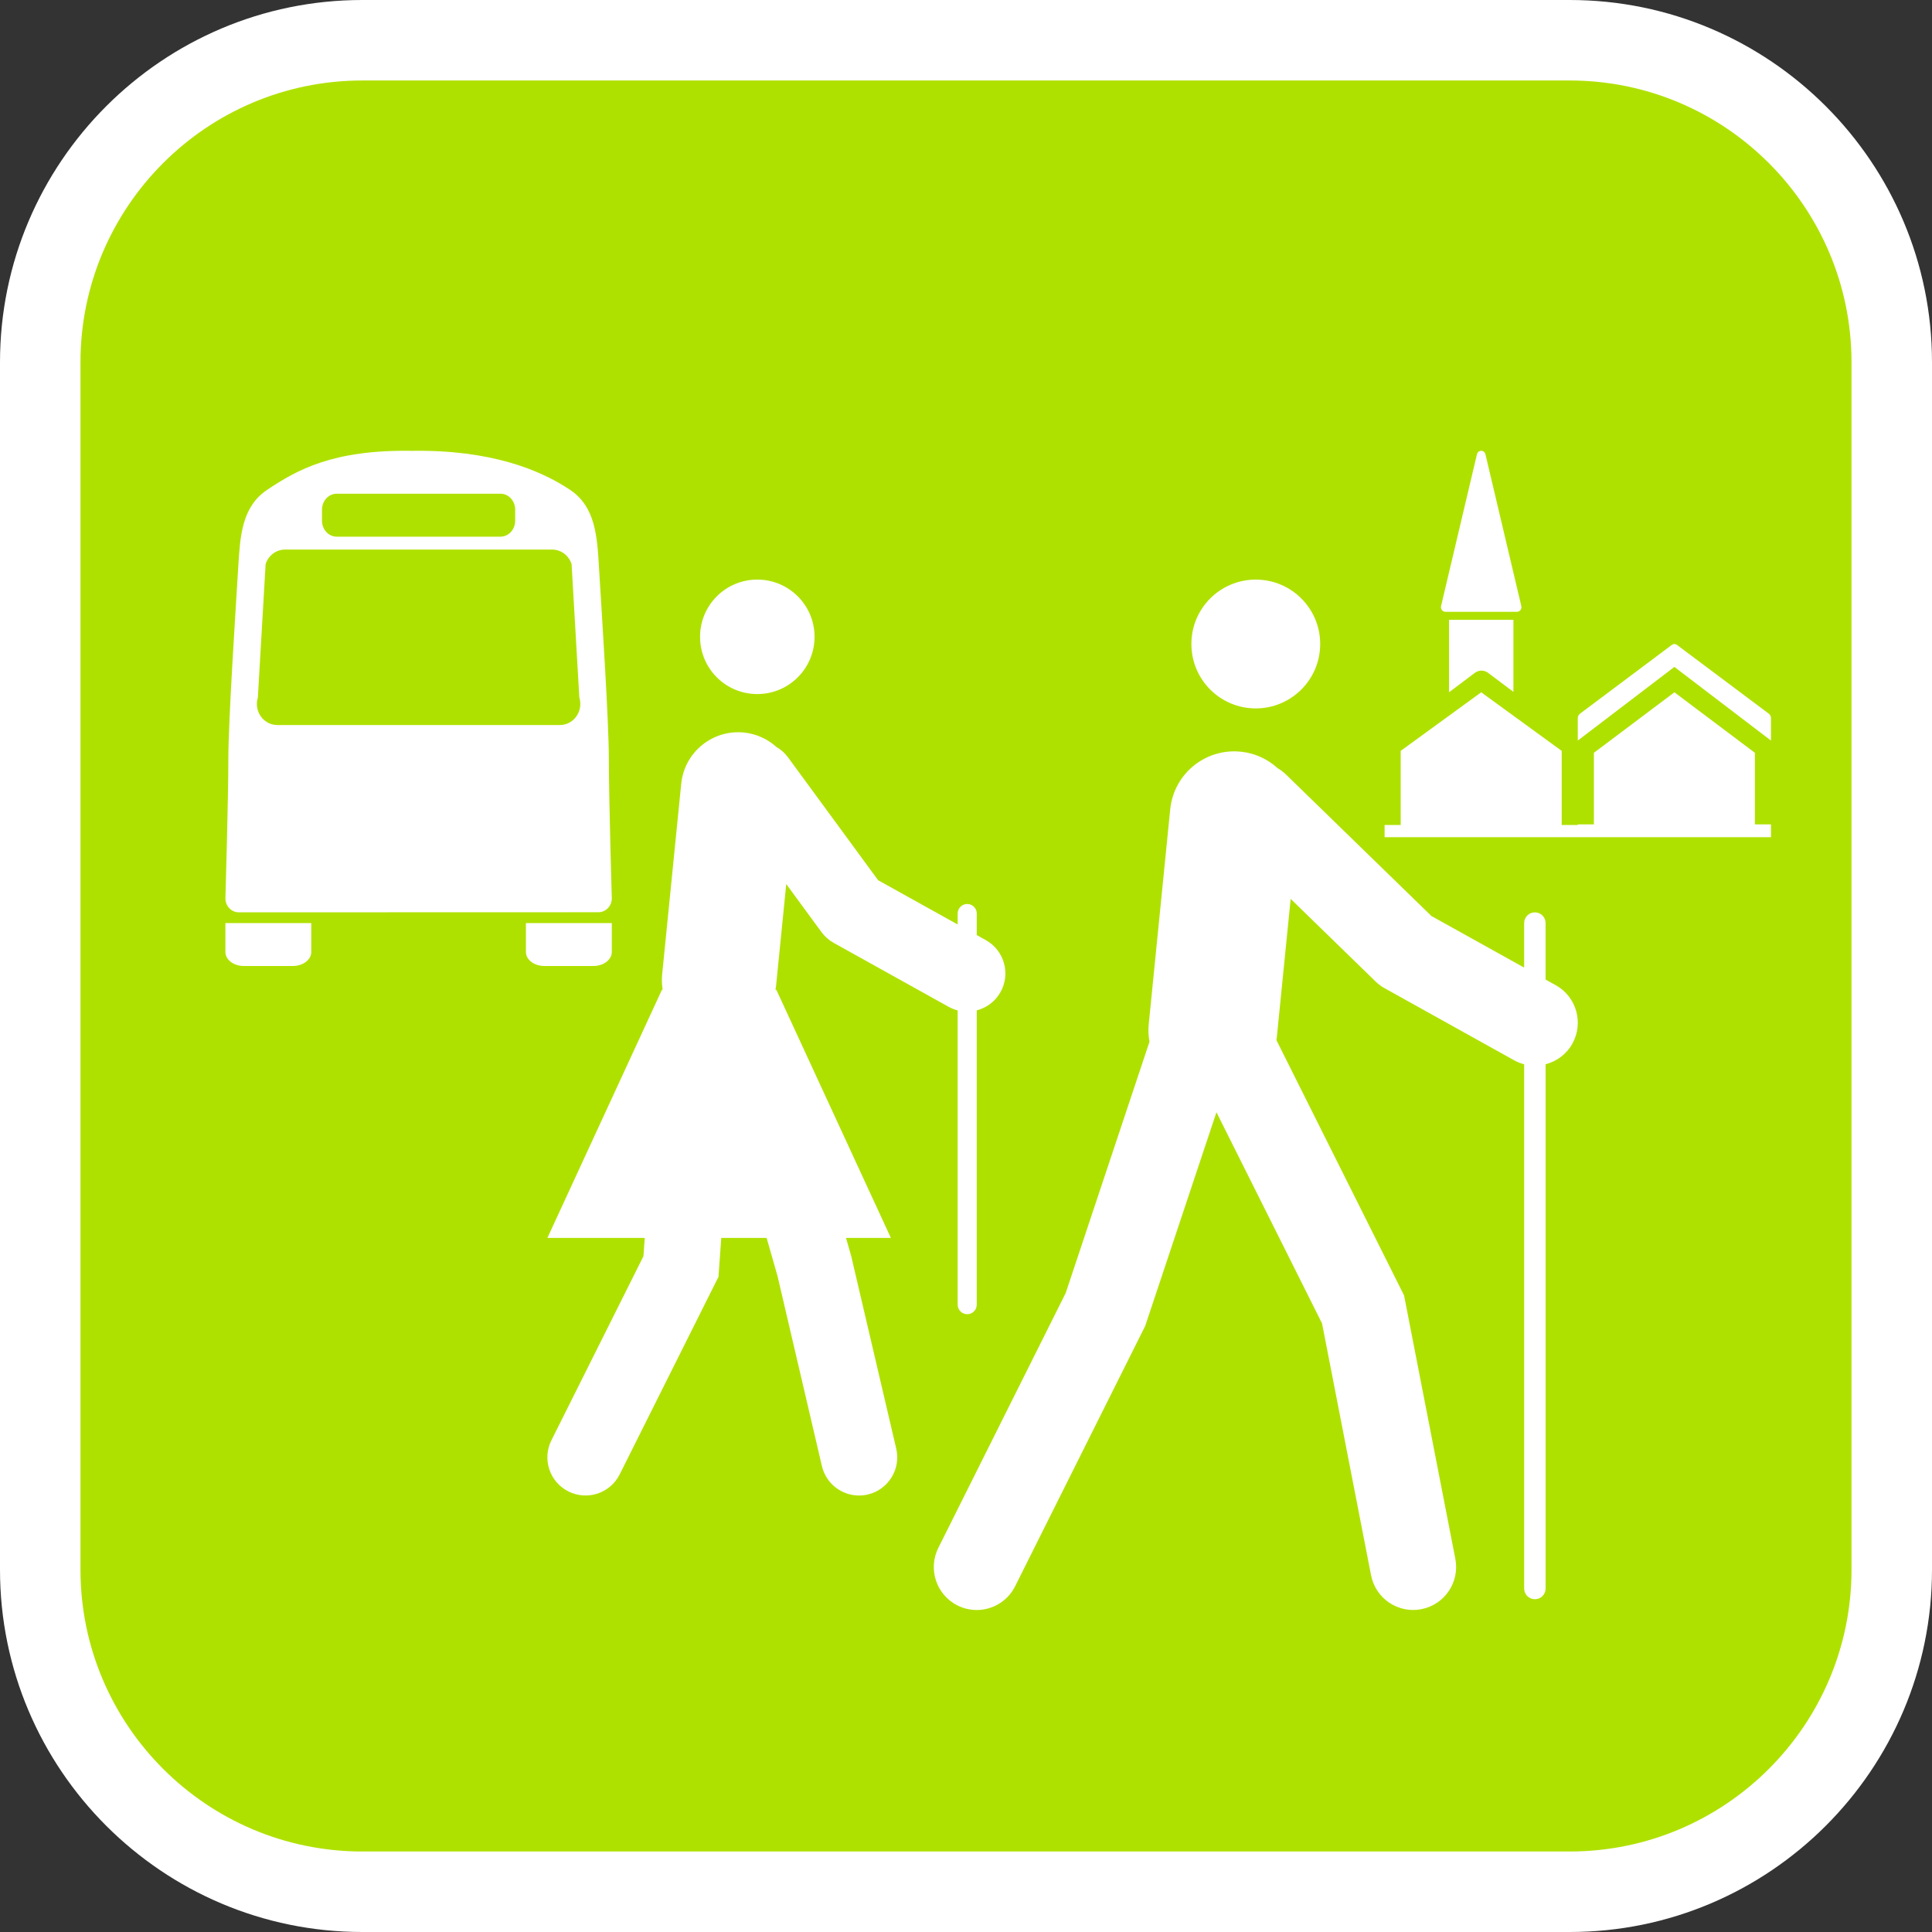 <?xml version="1.0" encoding="utf-8"?>
<!-- Generator: Adobe Illustrator 16.0.0, SVG Export Plug-In . SVG Version: 6.00 Build 0)  -->
<!DOCTYPE svg PUBLIC "-//W3C//DTD SVG 1.1//EN" "http://www.w3.org/Graphics/SVG/1.1/DTD/svg11.dtd">
<svg version="1.1" id="Calque_1" xmlns="http://www.w3.org/2000/svg" xmlns:xlink="http://www.w3.org/1999/xlink" x="0px" y="0px"
	 width="170.079px" height="170.079px" viewBox="0 0 170.079 170.079" enable-background="new 0 0 170.079 170.079"
	 xml:space="preserve">
<rect x="0" y="0" width="170.079" height="170.079" fill="#333333" stroke="none"/>
<g>
	<path fill="#FFFFFF" d="M138.189,0H31.89C14.307,0,0,14.303,0,31.886V138.19c0,17.585,14.307,31.889,31.89,31.889h106.299
		c17.586,0,31.89-14.304,31.89-31.889V31.886C170.079,14.303,155.775,0,138.189,0z"/>
	<path fill="#AFE100" d="M138.189,7.086H31.89c-13.677,0-24.805,11.127-24.805,24.802V138.19c0,13.674,11.128,24.802,24.805,24.802
		h106.299c13.675,0,24.803-11.128,24.803-24.802V31.889C162.992,18.214,151.864,7.086,138.189,7.086z"/>
</g>
<g>
	<g>
		<g>
			<path fill="#FFFFFF" d="M66.667,61.101c-2.786,0-5.039-2.25-5.039-5.041c0-2.785,2.252-5.037,5.039-5.037
				c2.778,0,5.041,2.251,5.041,5.037C71.708,58.851,69.445,61.101,66.667,61.101z"/>
			<path fill="#FFFFFF" d="M56.645,110.588l0.115-1.612h-8.57l10.079-21.838h0.048l0.007-0.104c-0.059-0.4-0.077-0.814-0.034-1.238
				L59.969,69c0.277-2.77,2.746-4.79,5.516-4.514c1.111,0.111,2.098,0.58,2.868,1.274c0.388,0.225,0.738,0.53,1.021,0.915
				l7.929,10.813l7.003,3.896v-0.965c0-0.463,0.376-0.84,0.84-0.84s0.84,0.376,0.84,0.84v1.898l0.793,0.441
				c1.622,0.902,2.206,2.948,1.304,4.569c-0.465,0.838-1.236,1.396-2.097,1.618v25.908c0,0.464-0.376,0.84-0.84,0.84
				s-0.84-0.376-0.84-0.84V88.95c-0.271-0.07-0.537-0.176-0.793-0.316l-10.118-5.629c-0.423-0.235-0.791-0.559-1.077-0.949
				l-3.102-4.23l-0.898,8.974c-0.011,0.115-0.031,0.227-0.05,0.339h0.079l10.079,21.838h-3.949l0.457,1.597l3.964,16.957
				c0.422,1.807-0.701,3.613-2.508,4.036c-0.257,0.06-0.514,0.088-0.767,0.088c-1.525,0-2.907-1.047-3.269-2.596l-3.905-16.72
				l-0.961-3.362h-3.993L63.25,112.4l-8.698,17.396c-0.83,1.66-2.849,2.332-4.507,1.502c-1.66-0.829-2.333-2.848-1.502-4.506
				L56.645,110.588z"/>
		</g>
		<g>
			<path fill="#FFFFFF" d="M110.549,62.363c-3.135,0-5.668-2.535-5.668-5.672c0-3.133,2.533-5.667,5.668-5.667
				c3.125,0,5.671,2.534,5.671,5.667C116.22,59.828,113.674,62.363,110.549,62.363z"/>
			<path fill="#FFFFFF" d="M93.817,113.827l7.374-22.115c-0.09-0.506-0.119-1.03-0.063-1.566l1.889-18.896
				c0.313-3.116,3.074-5.388,6.207-5.077c1.26,0.125,2.379,0.661,3.248,1.453c0.252,0.149,0.494,0.321,0.713,0.534l12.828,12.481
				l8.162,4.54v-3.919c0-0.522,0.422-0.945,0.945-0.945c0.521,0,0.942,0.423,0.942,0.945v4.971l0.894,0.496
				c1.823,1.017,2.479,3.315,1.467,5.142c-0.523,0.94-1.392,1.569-2.359,1.819v46.153c0,0.521-0.422,0.941-0.943,0.941
				c-0.522,0-0.945-0.422-0.945-0.941V93.691c-0.305-0.078-0.604-0.196-0.893-0.356L121.898,87c-0.292-0.16-0.562-0.361-0.8-0.594
				l-7.477-7.275l-1.215,12.14c-0.01,0.1-0.027,0.193-0.041,0.291l11.24,22.482l4.512,23.184c0.398,2.049-0.938,4.033-2.986,4.432
				c-2.057,0.4-4.034-0.938-4.434-2.988l-4.314-22.17l-9.295-18.588l-6.271,18.81L89.366,139.64
				c-0.662,1.325-1.998,2.093-3.385,2.093c-0.568,0-1.145-0.129-1.686-0.398c-1.867-0.935-2.624-3.203-1.691-5.072L93.817,113.827z"
				/>
		</g>
	</g>
	<g>
		<path fill="#FFFFFF" d="M155.72,62.834l-8.099-6.066c-0.135-0.1-0.307-0.1-0.44,0l-8.099,6.066
			c-0.115,0.086-0.186,0.234-0.186,0.393v1.968l8.504-6.485l8.504,6.485v-1.968C155.906,63.068,155.834,62.92,155.72,62.834z"/>
		<polygon fill="#FFFFFF" points="154.488,66.271 147.402,60.944 140.315,66.271 140.315,72.572 138.898,72.572 138.898,72.624 
			137.48,72.624 137.48,66.101 130.394,60.944 123.306,66.101 123.306,72.624 121.89,72.624 121.89,73.7 123.306,73.7 137.48,73.7 
			138.898,73.7 155.906,73.7 155.906,72.572 154.488,72.572 		"/>
		<path fill="#FFFFFF" d="M127.236,53.857h6.313c0.119,0,0.232-0.059,0.306-0.157c0.073-0.099,0.101-0.228,0.069-0.351
			l-3.156-13.356c-0.042-0.182-0.197-0.309-0.374-0.309c-0.179,0-0.332,0.127-0.375,0.309l-3.158,13.356
			c-0.028,0.123-0.002,0.252,0.071,0.351C127.004,53.798,127.118,53.857,127.236,53.857z"/>
		<path fill="#FFFFFF" d="M129.833,59.234c0.351-0.264,0.82-0.264,1.17,0l2.227,1.673v-6.342h-5.669v6.378L129.833,59.234z"/>
	</g>
	<g>
		<path fill="#FFFFFF" d="M24.162,81.26h-1.079h-1.621h-1.62v2.546c0,0.681,0.726,1.233,1.62,1.233h4.32
			c0.895,0,1.619-0.552,1.619-1.233V81.26h-1.619H24.162z"/>
		<path fill="#FFFFFF" d="M50.618,81.26h-1.079h-1.62h-1.62v2.546c0,0.681,0.726,1.233,1.62,1.233h4.319
			c0.894,0,1.62-0.552,1.62-1.233V81.26h-1.62H50.618z"/>
		<path fill="#FFFFFF" d="M21.028,80.315l31.721-0.009c0.618-0.042,1.109-0.569,1.109-1.22c0,0-0.258-8.75-0.258-12.204
			c0-3.452-0.635-13.028-0.876-17.037c-0.158-2.621-0.307-5.225-2.53-6.716c-2.628-1.763-7.012-3.553-13.947-3.44
			c-6.936-0.113-10.111,1.677-12.739,3.44c-2.223,1.491-2.371,4.095-2.53,6.716c-0.243,4.009-0.877,13.584-0.877,17.037
			c0,3.453-0.257,12.204-0.257,12.204C19.843,79.765,20.373,80.315,21.028,80.315z M28.346,44.868c0-0.775,0.58-1.404,1.294-1.404
			h7.112h0.196h7.112c0.715,0,1.293,0.628,1.293,1.404v0.97c0,0.776-0.579,1.406-1.293,1.406h-7.112h-0.196H29.64
			c-0.714,0-1.294-0.629-1.294-1.406V44.868z M22.701,61.397l0.681-11.729c0.24-0.768,0.928-1.287,1.706-1.287h23.525
			c0.778,0,1.467,0.52,1.706,1.287L51,61.397c0.176,0.565,0.081,1.183-0.256,1.663c-0.337,0.481-0.877,0.765-1.45,0.765H24.407
			c-0.575,0-1.113-0.284-1.451-0.765C22.62,62.581,22.525,61.962,22.701,61.397z"/>
	</g>
</g>
</svg>
